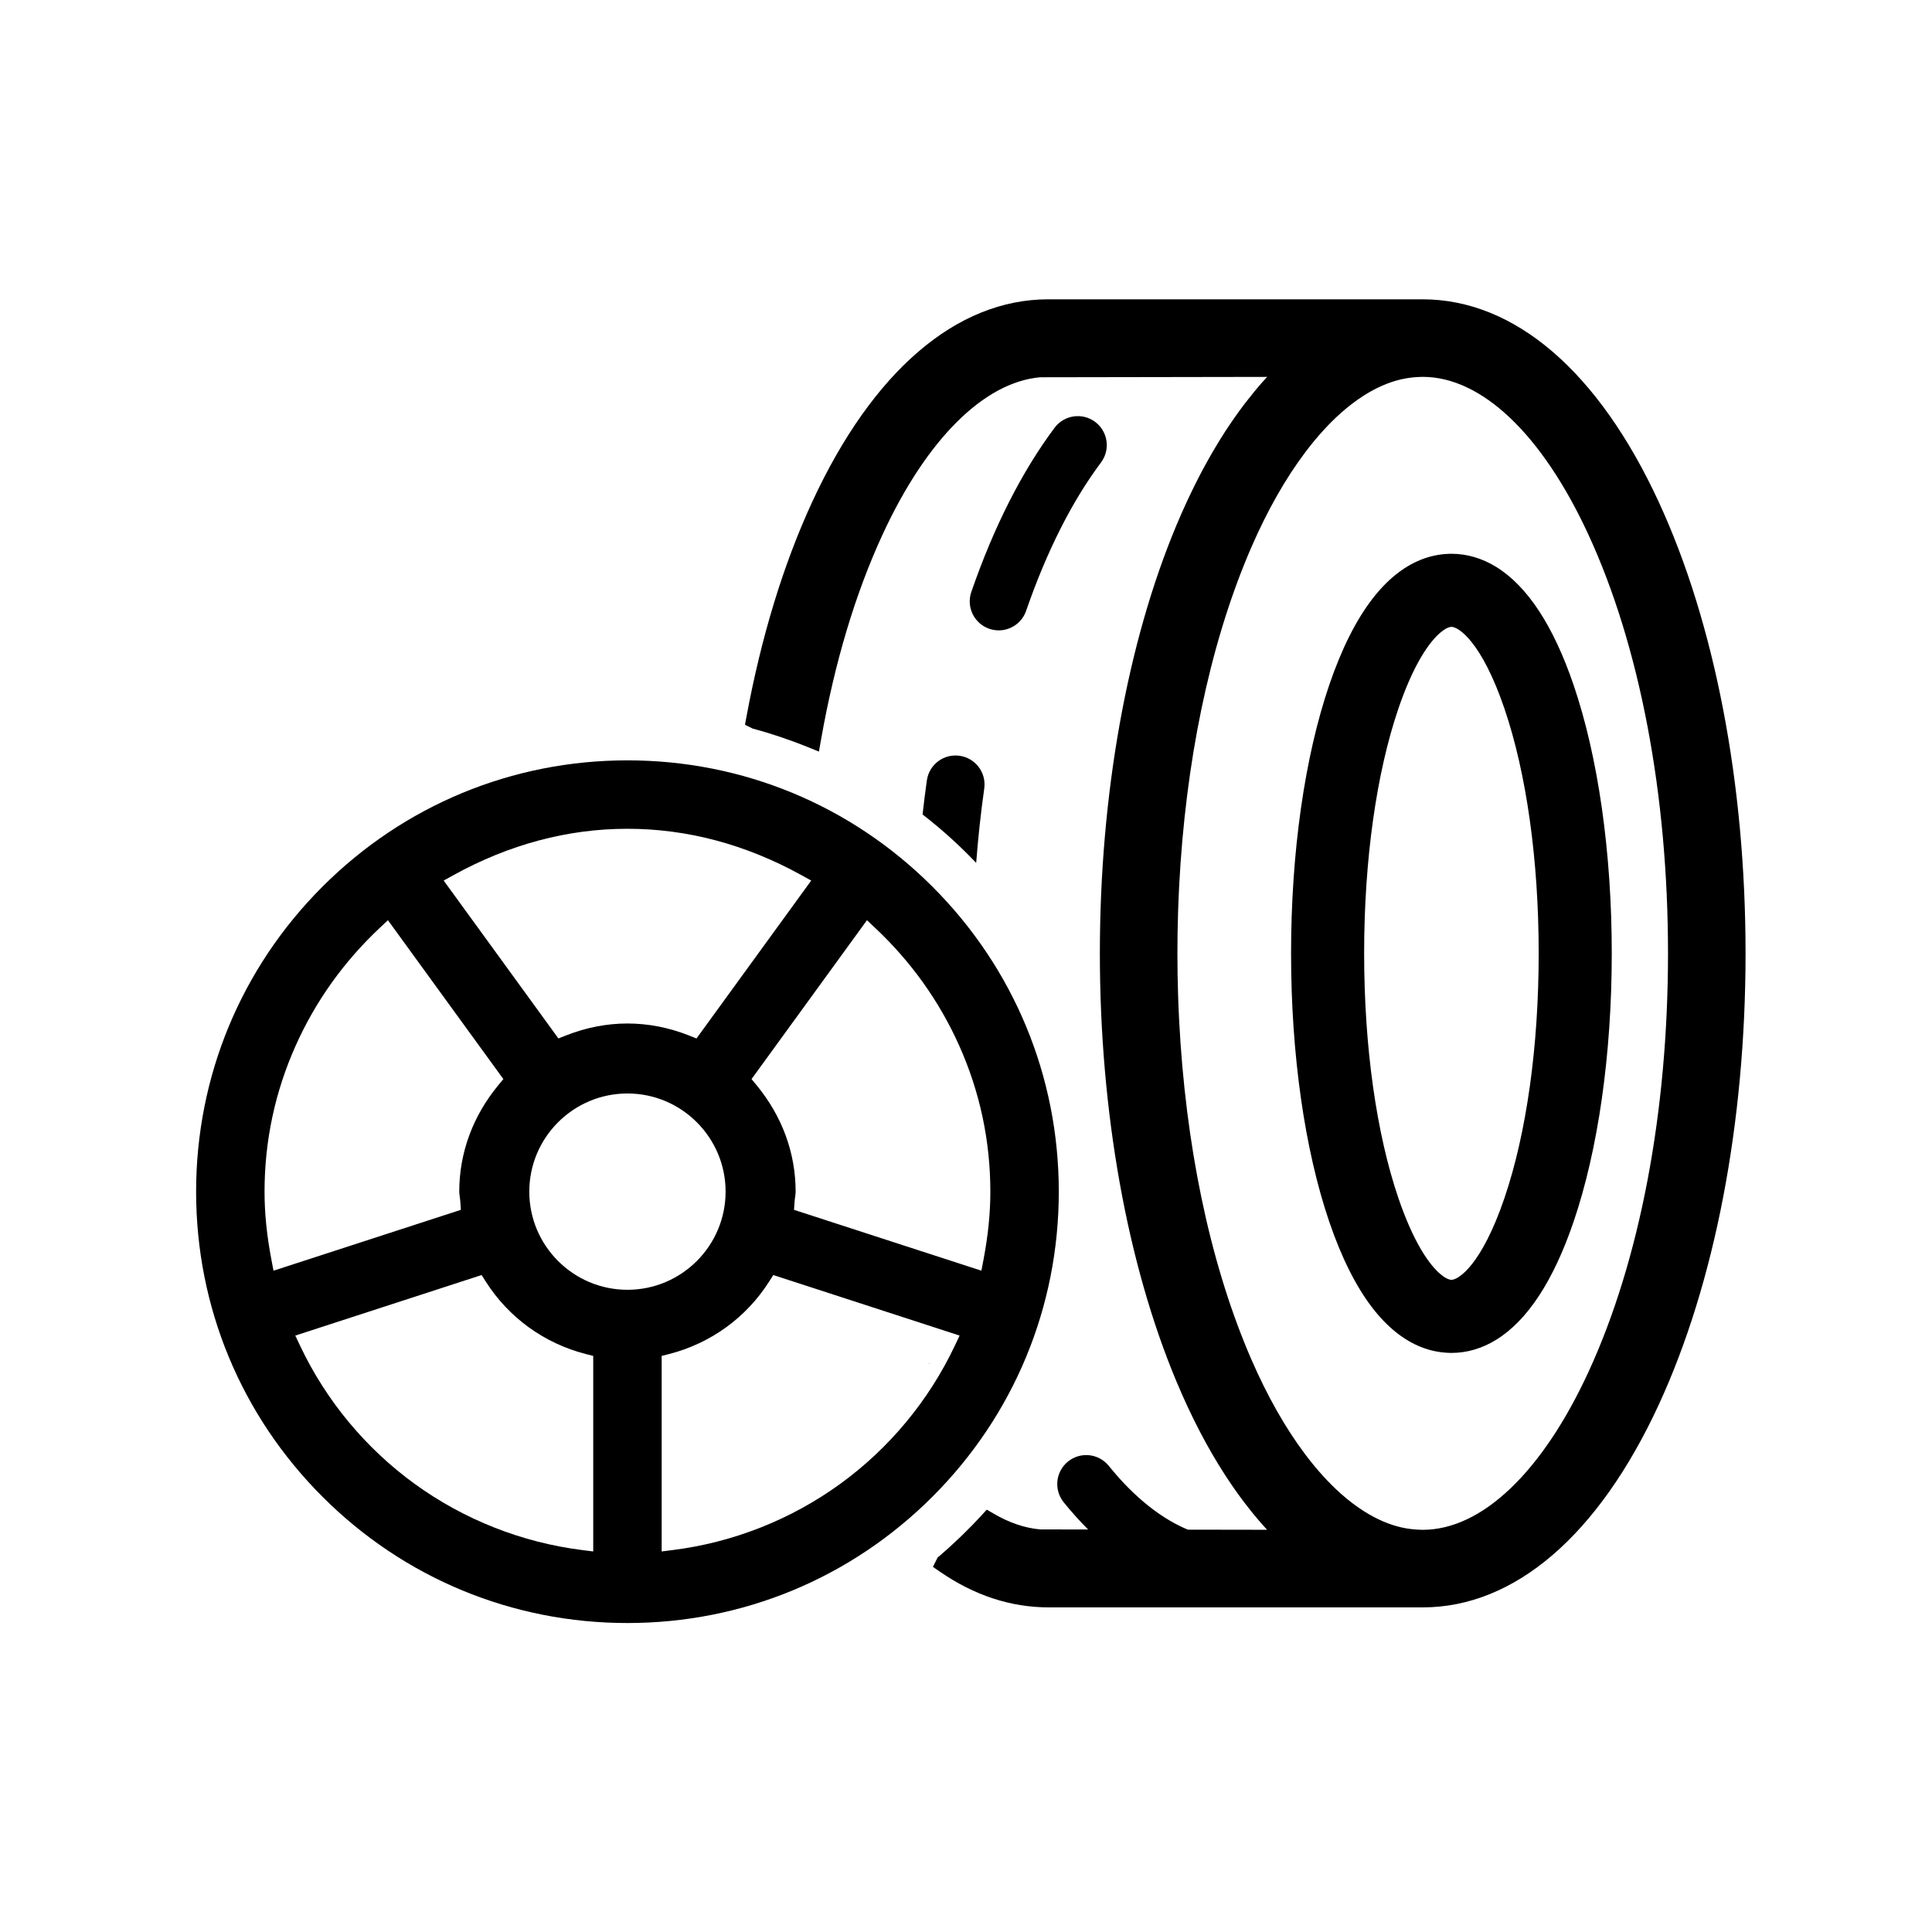 <svg xmlns="http://www.w3.org/2000/svg" viewBox="0 0 300 300"><path d="M144.213,211.678c.012.029.024.058.035.086.02-.029.039-.058.06-.086h-.095Z"/><polygon points="144.248 211.765 144.248 211.765 144.248 211.765 144.248 211.765"/><path d="M149.805,72.76h0,0s0,0,0,0Z"/><path d="M232.322,88.026c-2.201-1.351-4.538-2.036-6.947-2.036l-.359.007c-1.495.044-2.973.354-4.392.921-2.725,1.089-5.258,3.136-7.527,6.082-2.542,3.299-4.791,7.788-6.686,13.342-3.827,11.222-5.935,26.029-5.935,41.693s2.107,30.471,5.935,41.691c1.894,5.553,4.144,10.041,6.686,13.342,2.27,2.947,4.803,4.994,7.527,6.083,1.424.569,2.902.879,4.477.923l.274.006c2.411,0,4.749-.686,6.947-2.038,4.846-2.979,8.889-9.142,12.018-18.315,3.826-11.22,5.934-26.025,5.934-41.691s-2.107-30.47-5.934-41.693c-3.129-9.173-7.172-15.335-12.018-18.315ZM238.926,148.035c0,14.452-1.892,27.958-5.327,38.029-3.544,10.393-7.138,12.668-8.224,12.668-.043,0-.088-.005-.13-.011-.148-.022-.399-.09-.752-.287-.851-.477-3.107-2.215-5.674-8.053-.578-1.315-1.14-2.769-1.669-4.317-3.436-10.074-5.327-23.58-5.327-38.029s1.892-27.955,5.327-38.029c.527-1.546,1.089-2.999,1.669-4.318,2.566-5.837,4.823-7.576,5.675-8.053.351-.196.601-.264.747-.285.046-.007.091-.014.134-.014,1.086,0,4.68,2.276,8.224,12.67,3.436,10.071,5.327,23.577,5.327,38.029Z"/><path d="M257.576,77.955c-9.373-20.299-22.392-31.479-36.701-31.479h-58.107c-14.266,0-27.284,11.18-36.658,31.479-4.47,9.684-7.91,20.946-10.225,33.476l-.205,1.109,1.202.599.146.029c1.282.349,2.614.754,3.96,1.201l.567.192c1.333.456,2.641.943,3.889,1.449l1.718.697.323-1.826c2.121-12.009,5.337-22.734,9.559-31.878,6.809-14.747,15.724-23.644,24.467-24.422l35.248-.058c-.292.315-.582.636-.869.963l-.467.544c-.203.237-.406.475-.611.722l-1.5,1.889c-.203.266-.405.535-.605.806-.146.198-.293.396-.434.594-.204.282-.407.569-.604.852-.139.196-.275.393-.409.589-.221.321-.438.649-.659.982l-.339.511c-.324.502-.646,1.01-.958,1.518l-.153.255c-.271.443-.541.892-.808,1.35l-.333.582c-.202.352-.404.706-.6,1.061l-.372.68c-.184.339-.368.681-.549,1.024l-.373.718c-.178.347-.354.694-.526,1.039-.123.243-.245.489-.363.733-.179.364-.355.732-.53,1.103l-.337.713c-.191.411-.379.826-.567,1.246l-.276.612c-.277.627-.551,1.261-.82,1.903-7.681,18.323-11.91,41.948-11.91,66.523s4.229,48.197,11.91,66.521c.27.645.543,1.277.821,1.905l.276.615c.188.417.375.833.564,1.239l.339.718c.176.368.351.736.528,1.098l.362.73c.175.352.352.699.532,1.05l.371.715c.182.344.365.685.551,1.027l.365.669c.198.36.4.714.601,1.062l.337.588c.266.457.536.905.812,1.357l.143.235c.317.519.64,1.027.966,1.53l.341.514c.217.328.435.656.652.974l.407.585c.201.29.404.577.607.857.144.2.289.397.433.592.201.273.404.542.608.811l1.063,1.352c.146.181.292.361.438.539.224.27.449.533.674.795l.4.466c.285.325.572.642.869.964l-12.315-.02c-5.135-2.144-9.334-6.265-12.27-9.904-1.56-1.935-4.393-2.238-6.327-.677-1.935,1.56-2.237,4.393-.677,6.327,1.234,1.529,2.504,2.931,3.801,4.229l-7.46-.012c-2.378-.212-4.81-1.04-7.229-2.461l-1.054-.607-.819.896c-.903.987-1.904,2.014-3.063,3.14l-.335.319c-1.042,1.001-2.114,1.974-3.128,2.844l-.277.213-.737,1.474,1.073.74c5.336,3.682,10.997,5.549,16.925,5.549h58.053c14.267,0,27.285-11.18,36.658-31.479,8.688-18.818,13.474-43.707,13.474-70.08s-4.785-51.26-13.473-70.078ZM246.643,213.065h0c-7.184,15.561-16.56,24.484-25.724,24.484l-.289-.009c-1.006-.021-2.002-.14-2.966-.354-1.924-.429-3.892-1.273-5.849-2.512-1.219-.771-2.434-1.693-3.61-2.741-1.882-1.676-3.738-3.723-5.518-6.083-3.077-4.084-5.897-9.057-8.385-14.779-.168-.388-.335-.779-.499-1.17-6.015-14.349-9.719-32.177-10.711-51.558-.066-1.282-.119-2.569-.161-3.861-.067-2.128-.102-4.298-.102-6.448s.034-4.321.102-6.448c.042-1.292.095-2.58.161-3.861.992-19.381,4.696-37.209,10.71-51.557.165-.394.331-.783.5-1.171,2.487-5.724,5.309-10.696,8.385-14.779,1.776-2.358,3.634-4.405,5.519-6.083,1.172-1.045,2.387-1.968,3.609-2.741,1.905-1.206,3.819-2.038,5.691-2.477l.161-.036c.965-.214,1.961-.333,2.958-.353l.293-.01c9.164,0,18.54,8.925,25.724,24.485,7.975,17.27,12.366,40.364,12.366,65.03s-4.392,47.76-12.365,65.03Z"/><path d="M155.081,97.882c-.488,0-.984-.08-1.472-.248-2.349-.812-3.594-3.376-2.781-5.725,3.501-10.117,7.851-18.692,12.928-25.487,1.487-1.991,4.308-2.4,6.298-.911,1.991,1.487,2.399,4.308.911,6.298-4.521,6.051-8.435,13.804-11.631,23.044-.645,1.861-2.388,3.029-4.253,3.029Z"/><path d="M151.58,133.989c.302-3.902.716-7.759,1.253-11.542.35-2.461-1.361-4.739-3.821-5.089-2.464-.354-4.739,1.36-5.089,3.821-.249,1.75-.466,3.516-.667,5.292,2.963,2.294,5.744,4.808,8.324,7.518Z"/><path d="M144.792,137.683c-12.649-12.649-29.47-19.616-47.361-19.616s-34.713,6.967-47.362,19.616-19.617,29.471-19.617,47.362,6.967,34.712,19.616,47.362c12.65,12.649,29.471,19.616,47.362,19.616s34.712-6.967,47.362-19.616c12.649-12.65,19.616-29.471,19.617-47.362,0-17.891-6.967-34.711-19.617-47.362ZM71.393,185.856c.033.239.071.51.091.813l.079,1.193-29.091,9.452-.327-1.712c-.719-3.756-1.067-7.21-1.067-10.559,0-7.886,1.629-15.522,4.843-22.697,3.081-6.882,7.471-13.026,13.045-18.263l1.272-1.194,17.923,24.671-.761.919c-3.982,4.814-6.088,10.542-6.088,16.564,0,.195.031.458.081.812ZM74.784,197.988l.64,1.006c3.56,5.603,9.077,9.601,15.537,11.258l1.156.296v30.361s-1.73-.218-1.73-.218c-9.35-1.175-18.326-4.719-25.959-10.248-7.634-5.53-13.798-12.956-17.827-21.475l-.748-1.58,28.932-9.4ZM117.458,168.481l-.761-.92,17.924-24.671,1.271,1.194c5.574,5.235,9.963,11.38,13.046,18.263,3.214,7.177,4.843,14.813,4.843,22.697,0,3.339-.348,6.791-1.063,10.553l-.326,1.715-29.097-9.448.079-1.193c.021-.311.06-.59.094-.833.045-.316.078-.59.078-.792,0-6.023-2.105-11.751-6.088-16.564ZM108.151,161.252l-1.11-.442c-3.142-1.249-6.375-1.882-9.61-1.882s-6.466.634-9.612,1.883l-1.109.44-17.815-24.52,1.525-.842c8.653-4.775,17.742-7.197,27.011-7.197s18.357,2.422,27.011,7.198l1.525.841-17.814,24.521ZM97.43,169.795c8.404,0,15.241,6.838,15.241,15.242s-6.837,15.241-15.241,15.241-15.242-6.837-15.242-15.241,6.838-15.242,15.242-15.242ZM102.743,210.549l1.157-.297c6.462-1.658,11.979-5.656,15.535-11.257l.641-1.008,28.932,9.401-.748,1.58c-4.03,8.519-10.194,15.944-17.827,21.475-7.631,5.528-16.607,9.072-25.959,10.248l-1.73.218v-30.36Z"/></svg>